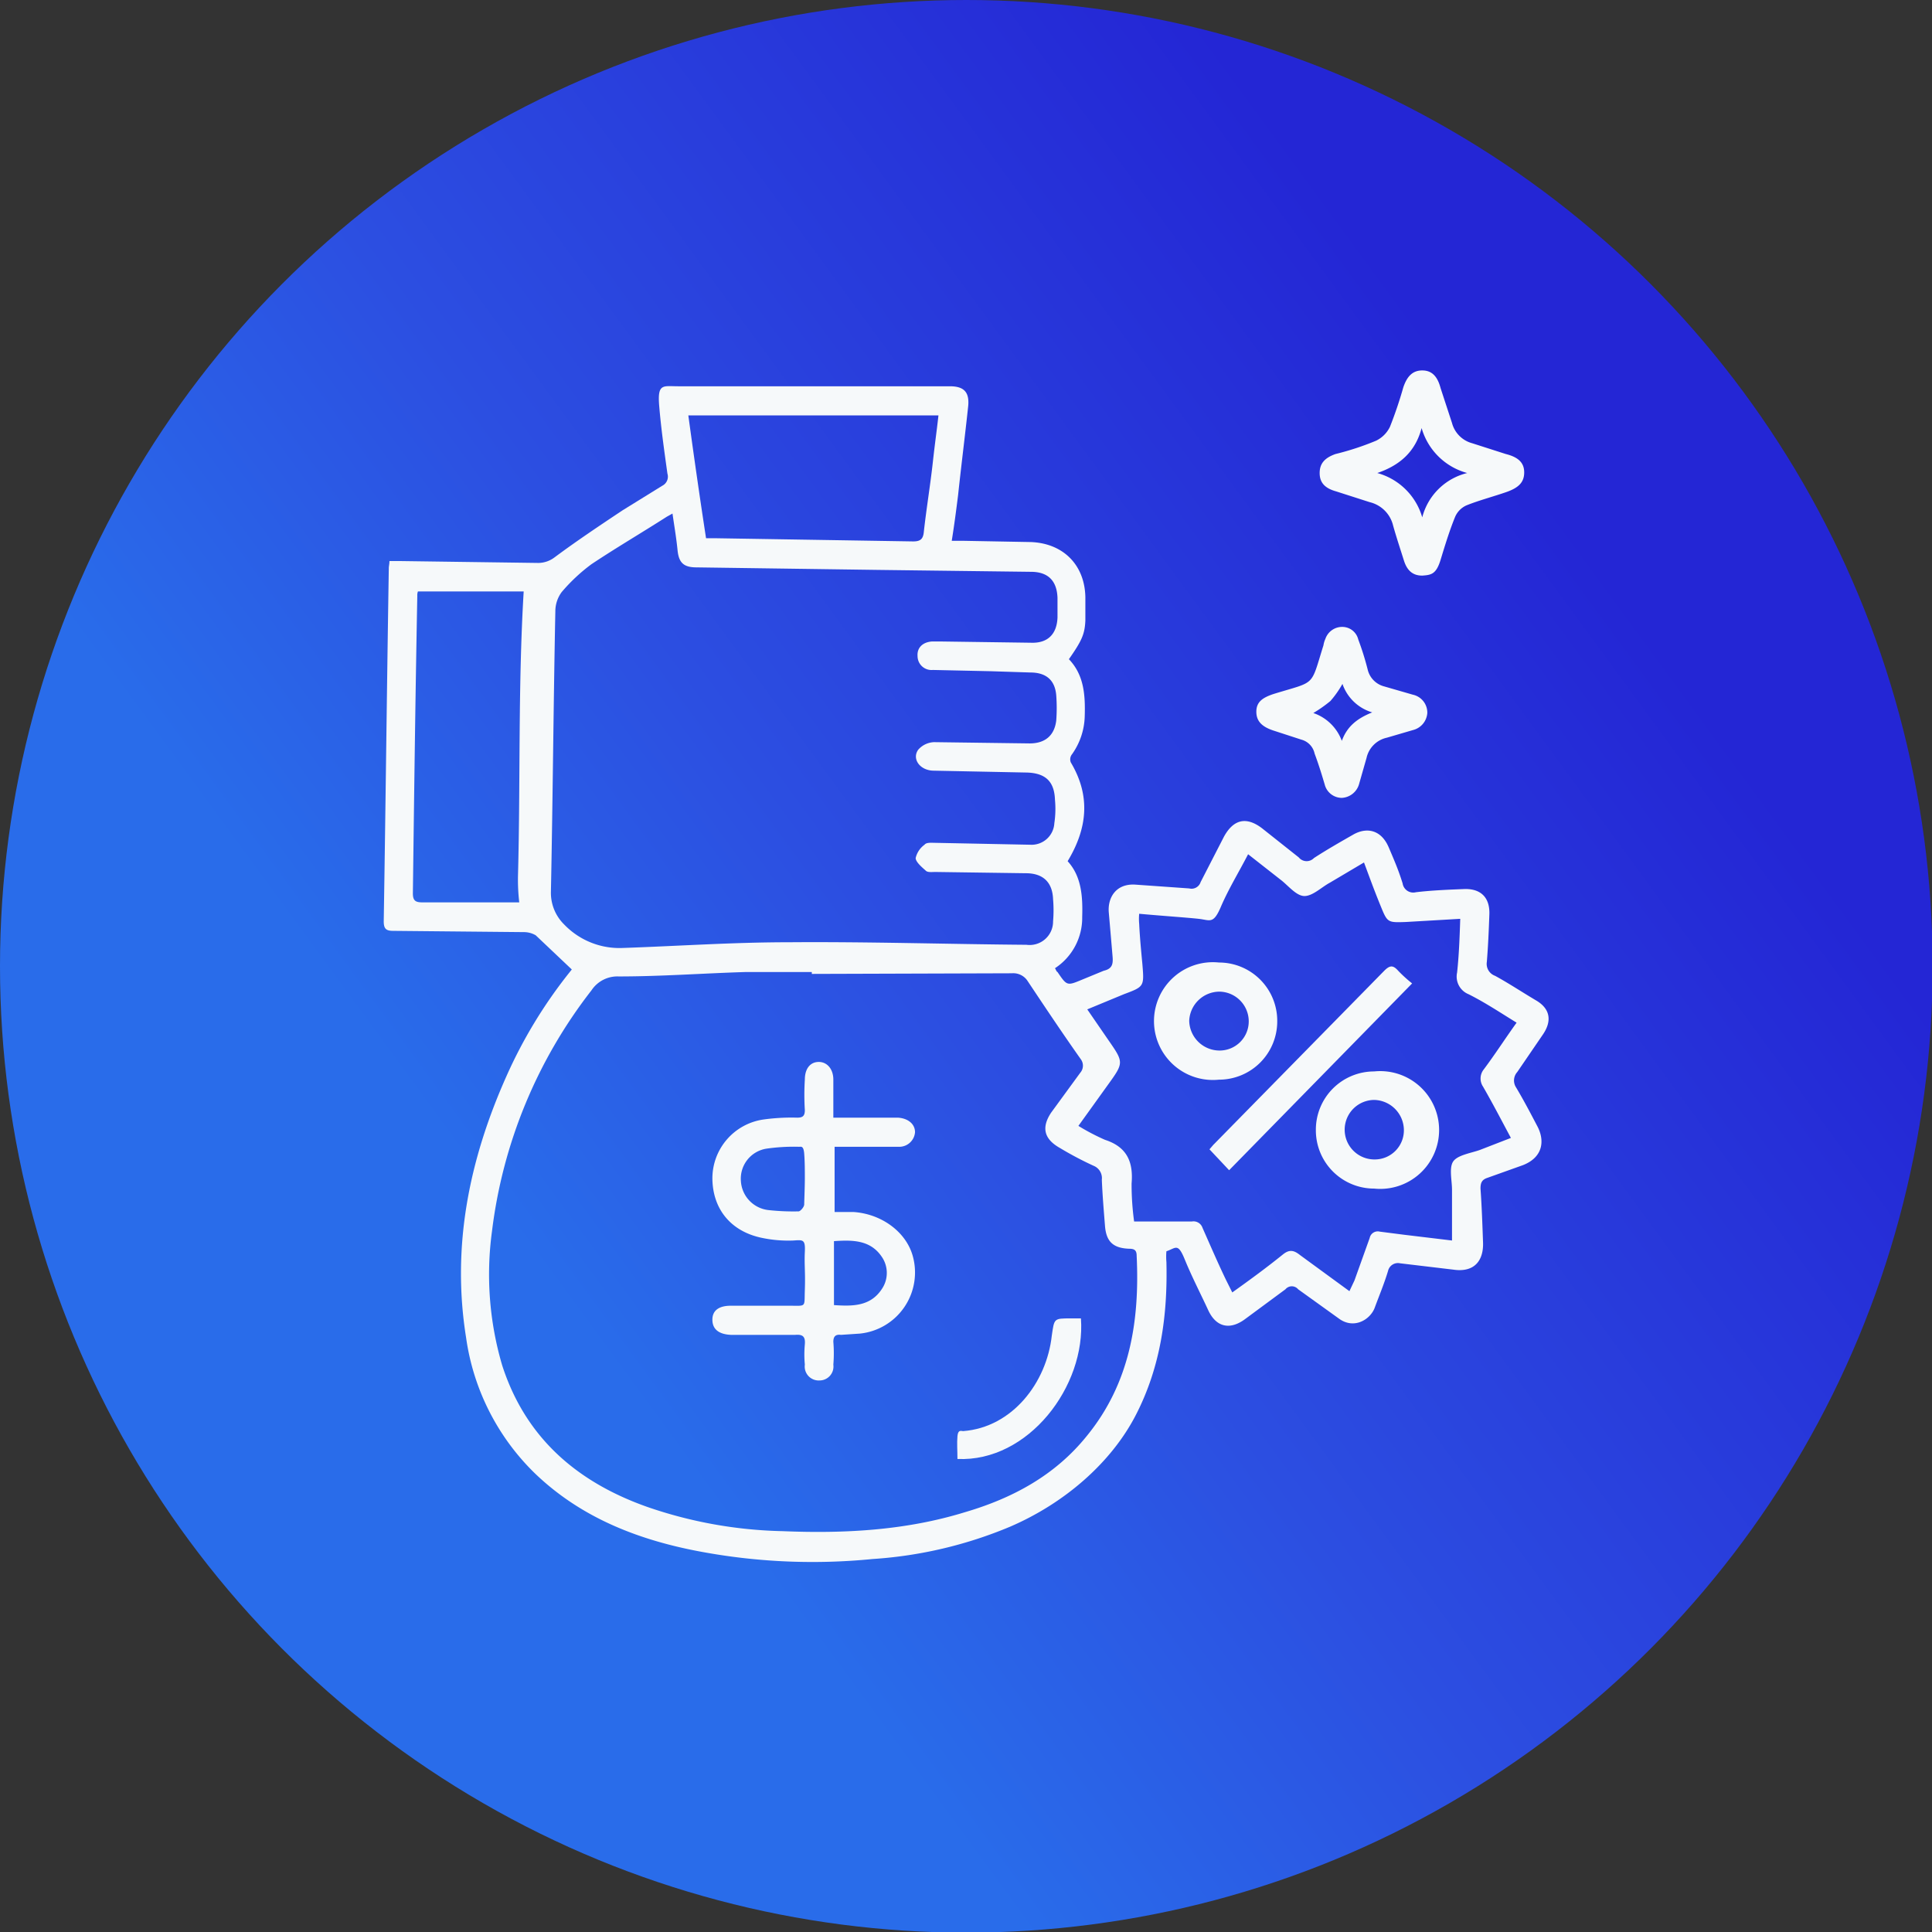 <svg xmlns="http://www.w3.org/2000/svg" xmlns:xlink="http://www.w3.org/1999/xlink" viewBox="0 0 305.1 305.1"><rect x="0" y="0" width="305.1" height="305.1" fill="#333333" stroke="none"/><defs><style>.cls-1{fill:url(#Degradado_sin_nombre_3);}.cls-2{fill:#f6f9fa;}</style><linearGradient id="Degradado_sin_nombre_3" x1="8.66" y1="257.94" x2="250.34" y2="80.98" gradientUnits="userSpaceOnUse"><stop offset="0.32" stop-color="#296cea"></stop><stop offset="0.57" stop-color="#2c4ee1"></stop><stop offset="0.99" stop-color="#2426d5"></stop></linearGradient></defs><g id="Capa_2" data-name="Capa 2"><g id="Capa_1-2" data-name="Capa 1"><circle class="cls-1" cx="152.6" cy="152.6" r="152.6"></circle><path class="cls-2" d="M90.3,153.1l-5.7-5.4a3.7,3.7,0,0,0-1.8-.5L62.1,147c-1.1,0-1.5-.3-1.5-1.5.3-18.6.5-37.2.8-55.8,0-.3.1-.6.1-1.1h1.6l21.9.3a4.3,4.3,0,0,0,2.6-.9c3.5-2.6,7.1-5,10.7-7.4l6.3-3.9a1.6,1.6,0,0,0,.8-1.9c-.5-3.6-1-7.1-1.3-10.7s.6-3.1,3-3.1H150c2.2,0,3.1.9,2.9,3.1-.5,4.7-1.1,9.4-1.6,14.1-.3,2.4-.6,4.7-1,7.2h1.6l10.9.2c5.1.2,8.5,3.6,8.6,8.7V98c-.1,2.1-.5,3.1-2.6,6.1,2.4,2.5,2.6,5.7,2.5,9a10.8,10.8,0,0,1-2,6,1.3,1.3,0,0,0-.2,1.3c3.1,5.2,2.7,10.3-.5,15.6,2.2,2.4,2.4,5.6,2.3,8.8a9.5,9.5,0,0,1-4.3,8.1c.2.3.2.5.4.6,1.5,2.2,1.5,2.2,3.9,1.2l3.4-1.4c1.3-.3,1.5-1,1.4-2.2s-.4-4.7-.6-7,1.1-4.6,4.2-4.4l8.5.6a1.5,1.5,0,0,0,1.8-1l3.7-7.2c1.5-2.7,3.5-3.2,6-1.3l5.8,4.6a1.6,1.6,0,0,0,2.4.1c2-1.3,4.1-2.5,6.2-3.7s4.4-.8,5.6,2,1.6,3.8,2.2,5.7a1.7,1.7,0,0,0,2.1,1.4c2.5-.3,5.1-.4,7.6-.5s4.1,1.2,4,4-.2,5-.4,7.5a2,2,0,0,0,1.3,2.2c2.2,1.2,4.3,2.6,6.5,3.9s2.5,3.2,1.1,5.3l-4.1,6a2,2,0,0,0-.2,2.4c1.2,2,2.3,4.1,3.4,6.2s1,4.8-2.3,6.1l-5.6,2c-.9.3-1.1.8-1.1,1.7.2,2.8.3,5.7.4,8.5s-1.3,4.8-4.7,4.3l-8.4-1a1.6,1.6,0,0,0-1.9,1.2c-.6,2-1.4,3.9-2.1,5.8s-3.3,3.5-5.7,1.7l-6.4-4.6a1.3,1.3,0,0,0-2,0l-6.5,4.8c-2.4,1.7-4.5,1.1-5.7-1.5s-2.6-5.3-3.7-8-1.4-1.8-2.9-1.3a9.6,9.6,0,0,0,0,1.7c.2,8.4-.9,16.5-4.8,24.1s-11.3,14-19.9,17.7a67.4,67.4,0,0,1-21.7,5.1,96.3,96.3,0,0,1-26.8-1.1c-9.9-1.8-19.1-5.3-26.5-12.4a37.1,37.1,0,0,1-10.9-21.5c-2.3-14.4.5-28.1,6.4-41.3a75.5,75.5,0,0,1,9.9-16.3Zm37.9.7v-.3H117.8c-6.7.2-13.4.7-20.1.7a4.9,4.9,0,0,0-4.3,2.2,77.1,77.1,0,0,0-15.7,38,50.7,50.7,0,0,0,1.6,21.2c3.7,11.5,11.9,18.5,23,22.4a69.7,69.7,0,0,0,21.3,3.8c9.7.4,19.4-.1,28.8-3,7.5-2.2,14.2-5.8,19.2-12,6.8-8.3,8.4-18.1,7.9-28.5,0-.9-.4-1.1-1.2-1.1-2.5-.1-3.6-1.1-3.8-3.6s-.4-4.9-.5-7.3a2.1,2.1,0,0,0-1.3-2.2,53.6,53.6,0,0,1-5.3-2.8c-2.5-1.4-3-3.2-1.4-5.6l4.6-6.3a1.7,1.7,0,0,0,.1-2.1c-2.9-4.1-5.7-8.3-8.5-12.5a2.7,2.7,0,0,0-2.4-1.1Zm-22-72.7-.9.5c-3.9,2.5-8,4.9-11.9,7.5a27.9,27.9,0,0,0-4.7,4.4,5.1,5.1,0,0,0-1,3c-.3,14.8-.4,29.5-.7,44.3a7,7,0,0,0,2.1,5.2,12.1,12.1,0,0,0,9.3,3.7c8.7-.3,17.4-.9,26.1-.9,12.5-.1,25.1.3,37.6.4a3.7,3.7,0,0,0,4.2-3.7,20.5,20.5,0,0,0,0-3.5c-.1-2.7-1.6-4.1-4.3-4.1l-14.3-.2c-.5,0-1.2.1-1.5-.2s-1.6-1.3-1.6-2a3.6,3.6,0,0,1,1.4-2.1c.3-.4,1.1-.3,1.7-.3l15,.3a3.6,3.6,0,0,0,3.8-3.4,15.3,15.3,0,0,0,.1-3.7c-.1-2.9-1.5-4.2-4.4-4.3l-14.9-.3c-2.1-.1-3.3-1.9-2.3-3.3a3.5,3.5,0,0,1,2.5-1.2l15.1.2c2.4,0,3.9-1.2,4.2-3.6a26.7,26.7,0,0,0,0-4c-.2-2.4-1.6-3.6-4.1-3.6l-6.2-.2-9.2-.2a2.2,2.2,0,0,1-2.4-2.2c-.1-1.3.8-2.2,2.3-2.3h1.3l14.3.2c2.6.1,4.1-1.3,4.2-4V94.4c-.1-2.7-1.5-4.1-4.2-4.1L138.7,90,110,89.6c-2,0-2.8-.7-3-2.7S106.5,83.2,106.2,81.1ZM213.1,203.9l.8-1.7,2.4-6.7a1.3,1.3,0,0,1,1.6-1l3.9.5,7.5.9v-8c0-1.5-.5-3.5.2-4.5s2.8-1.3,4.2-1.8l4.9-1.9c-1.5-2.8-2.9-5.5-4.4-8.1a2.3,2.3,0,0,1,.1-2.7c1.8-2.4,3.4-4.9,5.2-7.4-2.6-1.6-5-3.2-7.6-4.5a3,3,0,0,1-1.8-3.4c.3-2.7.4-5.5.5-8.5l-8.6.5c-2.9.1-2.9.1-4-2.6s-1.7-4.4-2.6-6.8l-5.4,3.2c-1.3.7-2.7,2.1-4,2.1s-2.6-1.7-3.8-2.6l-5.1-4c-1.5,2.9-3.1,5.5-4.3,8.3s-1.7,2.1-3.5,1.9-6.2-.5-9.4-.8a8.4,8.4,0,0,0,0,1.6c.1,2.1.3,4.2.5,6.3.3,3.6.3,3.6-2.9,4.8l-2.9,1.2-2.9,1.2,3.3,4.8c2.5,3.6,2.5,3.6-.1,7.2l-4.6,6.4a34.2,34.2,0,0,0,4.2,2.2c3.4,1.1,4.5,3.4,4.2,6.9a43.1,43.1,0,0,0,.4,6h9.1a1.5,1.5,0,0,1,1.7,1c1.2,2.7,2.4,5.5,3.7,8.2l1,2c2.8-2,5.4-3.9,8-6,1-.8,1.7-.7,2.7.1ZM66,93.4a1.7,1.7,0,0,0-.1.7c-.3,15.7-.5,31.3-.7,47,0,1.2.5,1.4,1.5,1.4H82a31,31,0,0,1-.2-4.2c.4-14.9,0-29.9.9-44.9Zm82.2-27.8H108.7c.9,6.6,1.8,12.9,2.8,19.4h1.7l31,.5c1.2,0,1.6-.4,1.7-1.6.4-3.6,1-7.2,1.4-10.8S147.9,68.3,148.2,65.6Z"></path><path class="cls-2" d="M224.6,90.9c-1.5,0-2.4-.8-2.9-2.4s-1.2-3.7-1.7-5.5a5,5,0,0,0-3.7-3.7L211,77.6c-1.8-.5-2.6-1.4-2.6-2.9s.8-2.4,2.5-3a43.6,43.6,0,0,0,6.4-2.1,4.7,4.7,0,0,0,2.2-2.2,64.5,64.5,0,0,0,2.1-6.2c.6-1.8,1.5-2.7,3-2.7s2.4.9,2.9,2.8l1.8,5.5a4.5,4.5,0,0,0,3.2,3.2l5.3,1.7c2,.5,2.9,1.4,2.9,2.9s-.8,2.4-2.8,3.1-4.3,1.3-6.3,2.1a3.5,3.5,0,0,0-1.8,1.8c-.9,2.2-1.6,4.5-2.3,6.8S226,90.8,224.6,90.9Zm7.1-16.2a10.3,10.3,0,0,1-7.2-7.1c-1,3.8-3.5,5.9-7,7.1a10.2,10.2,0,0,1,7.1,7A9.7,9.7,0,0,1,231.7,74.7Z"></path><path class="cls-2" d="M211.9,126a2.8,2.8,0,0,1-2.7-2.1c-.5-1.7-1-3.3-1.6-4.9a2.9,2.9,0,0,0-2.1-2.2l-4.3-1.4c-1.9-.6-2.8-1.5-2.8-3s.9-2.2,2.7-2.8c6.8-2.1,5.8-1,7.9-7.7a3.8,3.8,0,0,1,.3-1A2.8,2.8,0,0,1,212,99a2.6,2.6,0,0,1,2.5,2,44.2,44.2,0,0,1,1.5,4.8,3.6,3.6,0,0,0,2.6,2.6l4.5,1.3a2.9,2.9,0,0,1,2.3,2.9,3,3,0,0,1-2.3,2.7l-4.1,1.2a4.2,4.2,0,0,0-3.2,3.2l-1.2,4.2A3,3,0,0,1,211.9,126Zm-4.5-13.4a7.3,7.3,0,0,1,4.5,4.4c.8-2.2,2.3-3.5,4.8-4.5A7.1,7.1,0,0,1,212,108a15.7,15.7,0,0,1-1.9,2.7A21,21,0,0,1,207.4,112.6Z"></path><path class="cls-2" d="M131.6,176.5h10.2c1.6.1,2.7,1,2.7,2.3a2.5,2.5,0,0,1-2.6,2.3H131.8v10.3h3c4.4.3,8.2,3.1,9.3,6.8a9.7,9.7,0,0,1-8.3,12.4l-3,.2c-.8-.1-1.2.2-1.2,1.1a21.6,21.6,0,0,1,0,3.6,2.2,2.2,0,0,1-2.2,2.5,2.2,2.2,0,0,1-2.3-2.5,17.1,17.1,0,0,1,0-3.2c.1-1.2-.3-1.6-1.5-1.5H115.4c-1.9-.1-2.9-.9-2.9-2.4s1.1-2.2,2.9-2.2h9.3c2.7,0,2.3.3,2.4-2.5s-.1-4,0-6-.3-1.9-1.8-1.8a20.3,20.3,0,0,1-4.9-.4c-5-1-7.9-4.6-7.9-9.5a9.4,9.4,0,0,1,8-9.2,32,32,0,0,1,5.4-.3c.9,0,1.2-.3,1.2-1.2a38.4,38.4,0,0,1,0-4.8c0-1.8.9-2.8,2.2-2.8s2.3,1.1,2.3,2.8Zm-4.5,9.6c0-1.3,0-2.6-.1-3.9s-.5-1.1-.8-1.1a30.3,30.3,0,0,0-5.2.3,4.8,4.8,0,0,0-4,5.1,4.9,4.9,0,0,0,4.4,4.6,36.2,36.2,0,0,0,4.7.2c.3,0,.9-.7.9-1.1S127.1,187.5,127.1,186.1Zm4.6,20c3,.2,5.8.2,7.6-2.6a4.5,4.5,0,0,0-.1-5.1c-1.8-2.6-4.6-2.6-7.5-2.4Z"></path><path class="cls-2" d="M151.2,230.4c0-1.3-.1-2.5,0-3.6s.6-.8.9-.8c7.8-.6,13.2-7.7,14-15.1.4-2.7.3-2.7,3-2.7h1.6C171.5,218.9,162.4,230.9,151.2,230.4Z"></path><path class="cls-2" d="M201.7,161.3a9.2,9.2,0,0,1-9.2,9.2,9.3,9.3,0,1,1,0-18.5A9.2,9.2,0,0,1,201.7,161.3Zm-9.2,4.6a4.6,4.6,0,0,0,4.7-4.6,4.7,4.7,0,0,0-4.6-4.7,4.8,4.8,0,0,0-4.8,4.6A4.8,4.8,0,0,0,192.5,165.9Z"></path><path class="cls-2" d="M207.8,178.4a9.2,9.2,0,0,1,9.2-9.2,9.3,9.3,0,1,1,0,18.5A9.2,9.2,0,0,1,207.8,178.4Zm9.3,4.7a4.6,4.6,0,0,0,4.6-4.7,4.8,4.8,0,0,0-4.7-4.7,4.7,4.7,0,0,0,.1,9.4Z"></path><path class="cls-2" d="M223,155.3l-28.9,29.5-3.1-3.3.6-.7,27-27.5c.9-.9,1.4-.9,2.2,0A21.9,21.9,0,0,0,223,155.3Z"></path></g></g></svg>